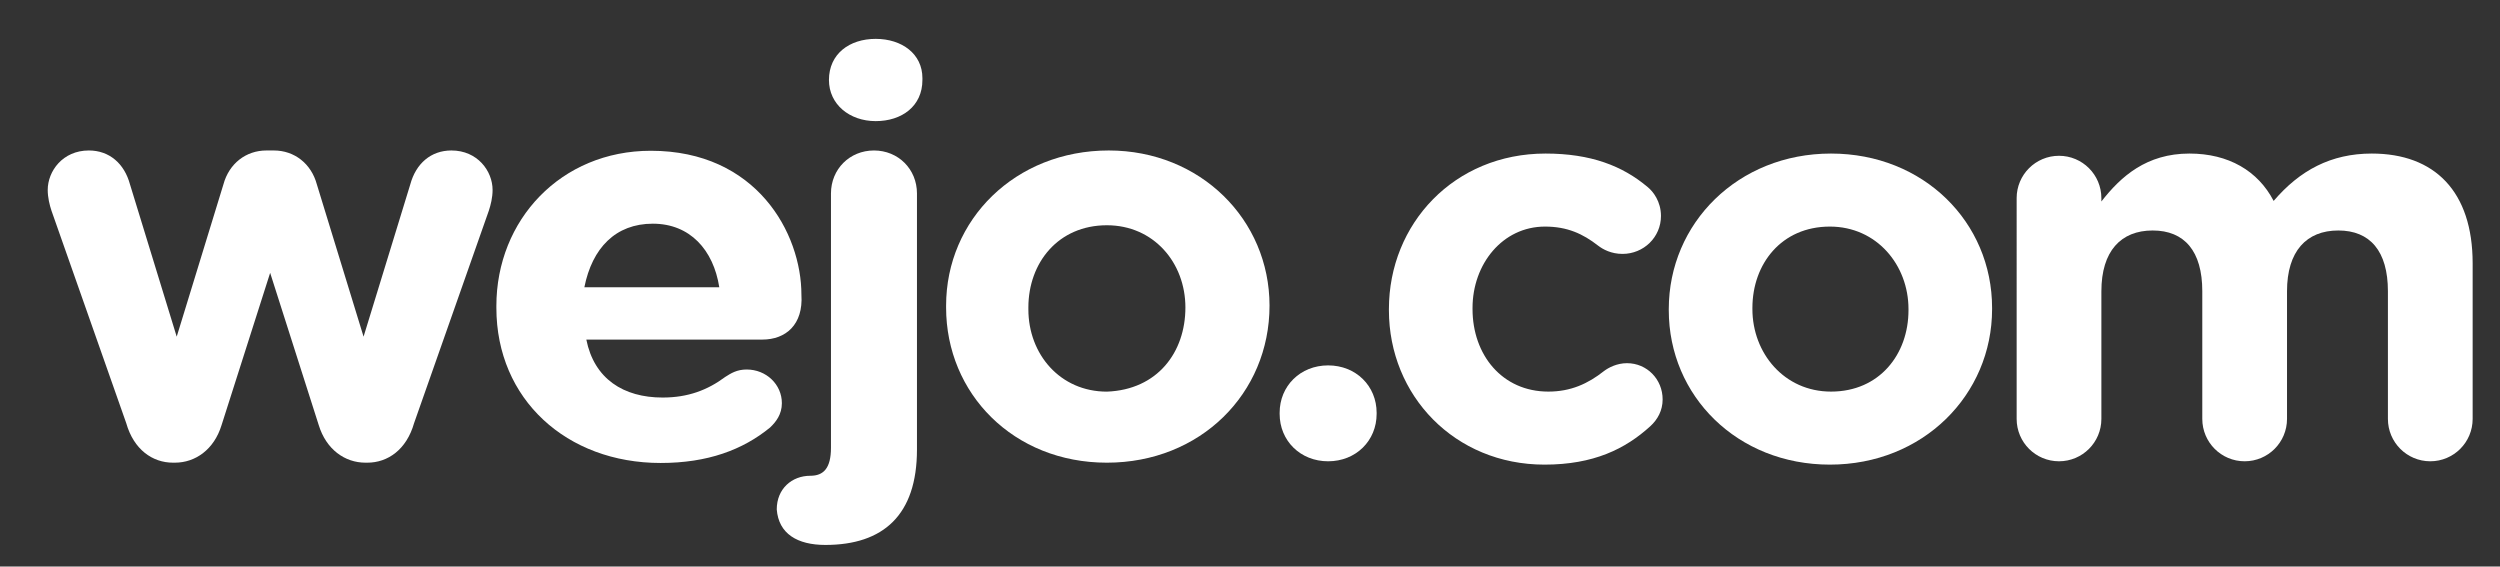 <?xml version="1.0" encoding="utf-8"?>
<!-- Generator: Adobe Illustrator 24.1.2, SVG Export Plug-In . SVG Version: 6.00 Build 0)  -->
<svg version="1.1" id="Layer_1" xmlns="http://www.w3.org/2000/svg" xmlns:xlink="http://www.w3.org/1999/xlink" x="0px" y="0px"
	 viewBox="0 0 255.007 57.788" style="enable-background:new 0 0 255.007 57.788;" xml:space="preserve">
<rect x="0" y="0" width="255.007" height="57.788" fill="#333333" stroke="none"/>
<style type="text/css">
	.st0{fill:#FFFFFF;}
</style>
<g>
	<path class="st0" d="M135.474,37.271c2.843,0,4.946,2.104,4.946,4.834v0.114c0,2.729-2.103,4.834-4.946,4.834
		c-2.843,0-4.947-2.104-4.947-4.834v-0.114C130.527,39.376,132.631,37.271,135.474,37.271"/>
	<path class="st0" d="M141.673,31.642v-0.114c0-8.7,6.653-15.865,15.979-15.865c4.605,0,7.847,1.252,10.406,3.412
		c0.568,0.455,1.365,1.478,1.365,2.957c0,2.161-1.764,3.867-3.925,3.867c-1.137,0-1.99-0.455-2.502-0.854
		c-1.535-1.194-3.128-1.933-5.401-1.933c-4.322,0-7.393,3.81-7.393,8.302v0.114c0,4.662,3.013,8.416,7.733,8.416
		c2.274,0,4.037-0.796,5.687-2.104c0.454-0.341,1.307-0.795,2.331-0.795c2.047,0,3.64,1.648,3.64,3.696
		c0,1.137-0.511,2.047-1.251,2.729c-2.558,2.331-5.8,3.923-10.804,3.923C148.382,47.393,141.673,40.342,141.673,31.642"/>
	<path class="st0" d="M186.768,15.663c-9.497,0-16.548,7.108-16.548,15.865v0.114c0,8.757,6.994,15.751,16.433,15.751
		c9.497,0,16.546-7.108,16.546-15.865v-0.114C203.199,22.658,196.206,15.663,186.768,15.663z M194.671,31.642
		c0,4.492-2.957,8.302-7.903,8.302c-4.777,0-8.018-3.923-8.018-8.416v-0.114c0-4.492,2.957-8.302,7.903-8.302
		c4.777,0,8.018,3.923,8.018,8.416V31.642z"/>
	<path class="st0" d="M205.703,20.212c0-2.388,1.933-4.321,4.322-4.321c2.388,0,4.321,1.933,4.321,4.321v0.341
		c1.99-2.558,4.607-4.89,8.985-4.89c3.981,0,6.994,1.763,8.587,4.832c2.672-3.127,5.855-4.832,10.008-4.832
		c6.424,0,10.291,3.867,10.291,11.201V42.73c0,2.388-1.933,4.322-4.321,4.322c-2.388,0-4.322-1.934-4.322-4.322V29.708
		c0-4.094-1.82-6.198-5.061-6.198c-3.24,0-5.231,2.104-5.231,6.198V42.73c0,2.388-1.933,4.322-4.321,4.322
		c-2.388,0-4.321-1.934-4.321-4.322V29.708c0-4.094-1.82-6.198-5.062-6.198c-3.241,0-5.231,2.104-5.231,6.198V42.73
		c0,2.388-1.933,4.322-4.321,4.322c-2.389,0-4.322-1.934-4.322-4.322V20.212z"/>
	<g>
		<path class="st0" d="M81.747,30.063c0-6.293-4.587-14.684-15.358-14.684c-9.175,0-15.757,7.056-15.757,15.828v0.191
			c0,9.344,7.181,15.827,16.755,15.827c4.787,0,8.377-1.335,11.17-3.623c0.598-0.572,1.196-1.335,1.196-2.479
			c0-1.907-1.595-3.432-3.59-3.432c-0.998,0-1.596,0.381-2.194,0.762c-1.795,1.335-3.79,2.098-6.383,2.098
			c-3.989,0-6.981-1.907-7.779-5.912h17.951C80.152,34.639,81.947,33.114,81.747,30.063z M59.607,29.3
			c0.798-4.004,3.191-6.483,6.981-6.483c3.79,0,6.183,2.67,6.781,6.483H59.607z"/>
		<path class="st0" d="M50.245,19.377c0,0.768-0.191,1.535-0.382,2.11l-7.627,21.678c-0.763,2.686-2.67,4.029-4.768,4.029h-0.191
			c-2.097,0-4.004-1.343-4.767-3.837l-4.954-15.526l-4.954,15.526c-0.763,2.494-2.67,3.837-4.767,3.837h-0.191
			c-2.097,0-4.004-1.343-4.767-4.029L5.25,21.488c-0.191-0.576-0.382-1.343-0.382-2.11c0-1.918,1.526-4.029,4.195-4.029
			c2.097,0,3.623,1.343,4.195,3.453l4.767,15.539l4.767-15.539c0.572-2.11,2.289-3.453,4.386-3.453h0.377h0.377
			c2.097,0,3.814,1.343,4.386,3.453l4.767,15.539l4.767-15.539c0.572-2.11,2.098-3.453,4.195-3.453
			C48.719,15.349,50.245,17.459,50.245,19.377"/>
		<path class="st0" d="M84.555,8.16c0-2.67,2.097-4.195,4.767-4.195s4.767,1.526,4.767,4.005V8.16c0,2.67-2.097,4.195-4.767,4.195
			S84.555,10.639,84.555,8.16"/>
		<path class="st0" d="M84.189,55.585c-2.86,0-4.768-1.144-4.958-3.623c0-2.097,1.526-3.433,3.433-3.433
			c1.335,0,2.097-0.763,2.097-2.86V19.735c0-2.479,1.907-4.386,4.386-4.386c2.479,0,4.386,1.907,4.386,4.386V45.86
			C93.533,52.534,90.1,55.585,84.189,55.585"/>
		<path class="st0" d="M113.096,15.349c-9.535,0-16.591,7.056-16.591,15.827v0.191c0,8.772,6.865,15.828,16.4,15.828
			c9.534,0,16.59-7.056,16.59-16.019C129.496,22.405,122.44,15.349,113.096,15.349z M112.906,39.948
			c-4.768,0-8.009-3.814-8.009-8.39v-0.191c0-4.577,3.051-8.39,8.009-8.39c4.767,0,8.009,3.814,8.009,8.39
			S118.055,39.758,112.906,39.948z"/>
	</g>
</g>
</svg>
